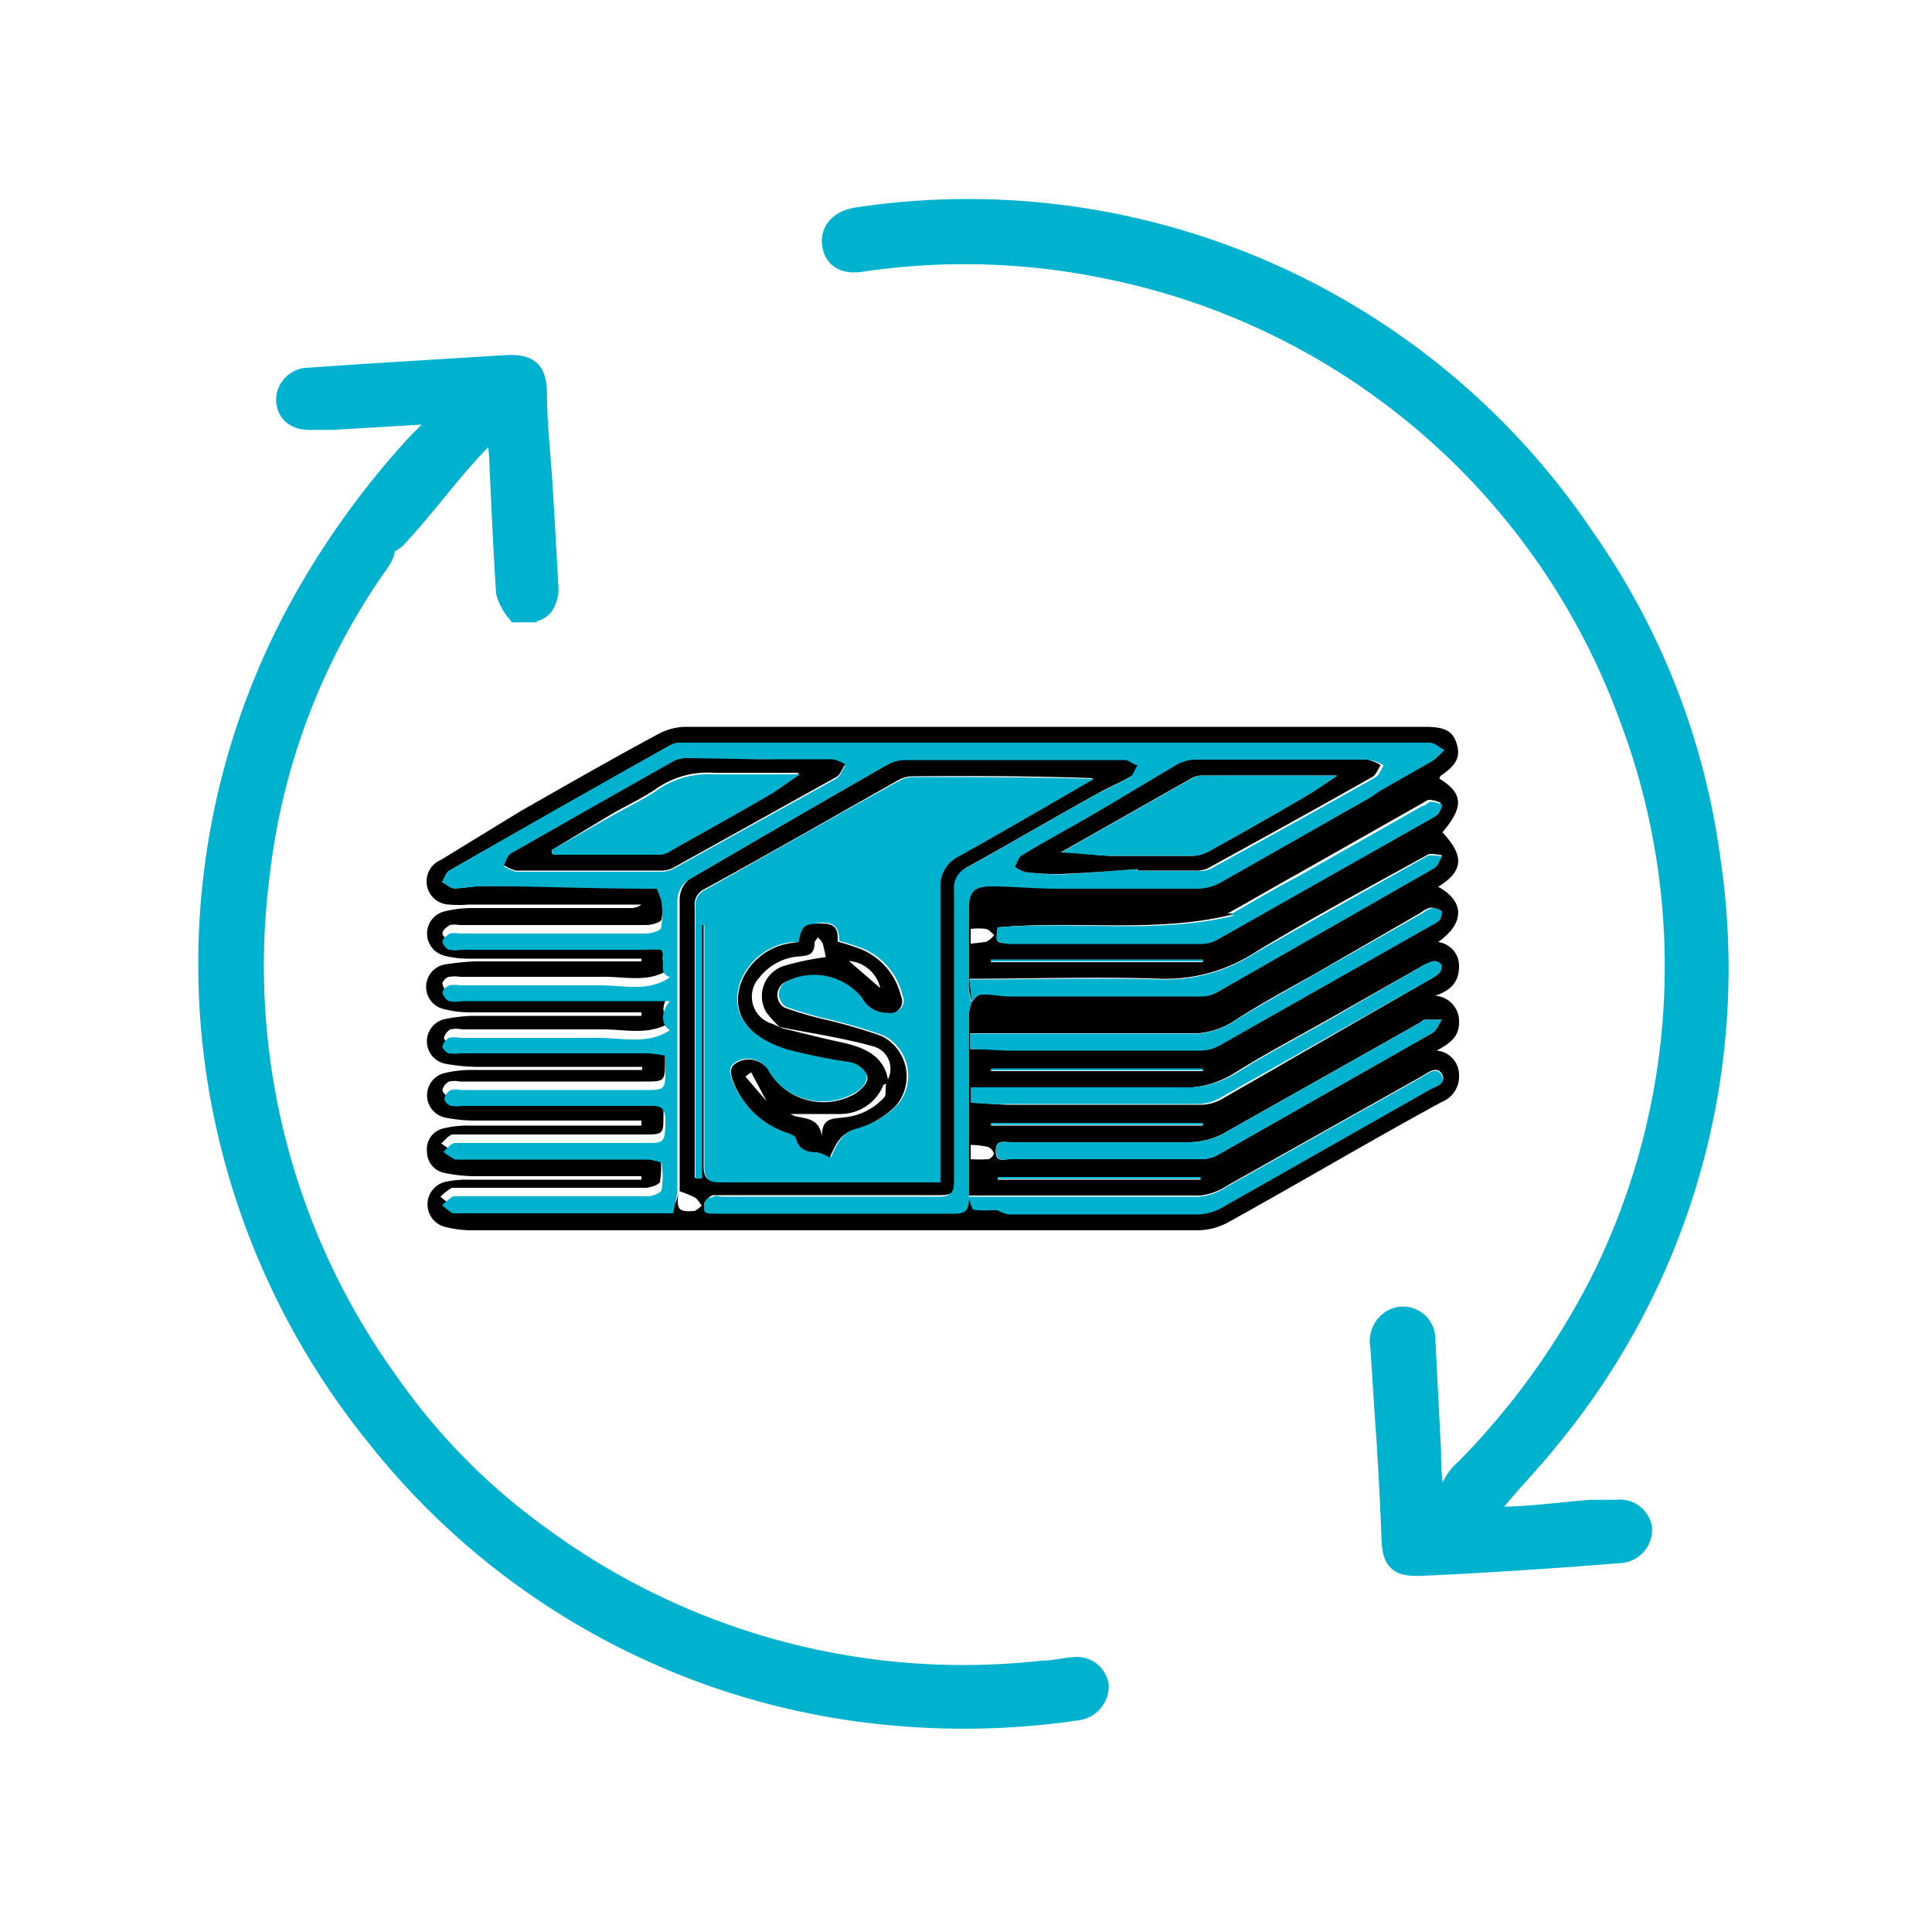 <svg id="Layer_1" data-name="Layer 1" xmlns="http://www.w3.org/2000/svg" viewBox="0 0 50 50"><defs><style>.cls-1,.cls-2{fill:#00b2ce;}.cls-2{stroke:#00b2ce;stroke-miterlimit:10;stroke-width:0.75px;}</style></defs><path d="M37.25,20.15c.62.38.64.73.08,1.39.57.61.55,1-.11,1.41.69.38.69.94,0,1.43a.62.62,0,0,1,.54.62c0,.39-.18.62-.62.77a.66.66,0,0,1,.62.7c0,.37-.25.54-.58.72a.63.63,0,0,1,.58.63.71.71,0,0,1-.45.7c-1.84,1-3.66,2.08-5.5,3.1a1.68,1.68,0,0,1-.82.22H12.17a2.92,2.92,0,0,1-.66-.09.6.6,0,0,1,0-1.16,2.48,2.48,0,0,1,.61-.06H16.6v-.09H12.29a3.92,3.92,0,0,1-.76-.08.56.56,0,0,1-.48-.56.55.55,0,0,1,.44-.6,2.65,2.65,0,0,1,.63-.07H16.6V29H12.27a3.92,3.92,0,0,1-.76-.08.59.59,0,0,1,0-1.15,2.91,2.91,0,0,1,.66-.08h4.45v-.08H12.29a4.78,4.78,0,0,1-.76-.08.59.59,0,0,1,0-1.16,4.17,4.17,0,0,1,.7-.08H16.6v-.09h-.32c-1.38,0-2.76,0-4.14,0a2.65,2.65,0,0,1-.63-.08.59.59,0,0,1,0-1.16,7,7,0,0,1,.79-.08H16.6v-.07l-.31,0h-4.2a2.41,2.41,0,0,1-.6-.08.59.59,0,0,1,0-1.14,3,3,0,0,1,.73-.09H16.3a.44.44,0,0,0,.3-.09h-.33c-1.38,0-2.76,0-4.14,0a2.92,2.92,0,0,1-.51,0,.6.6,0,0,1-.22-1.15L13.46,21c1.19-.68,2.38-1.36,3.57-2a1.55,1.55,0,0,1,.69-.19H36.88c.51,0,.72.11.82.44s0,.55-.42.83ZM17.56,30.85c-.06.45,0,.52.39.49.08,0,.14-.09.21-.13A.86.86,0,0,0,18,31a3,3,0,0,0-.41-.17c0-.63,0-1.26,0-1.89,0-1.89,0-3.78,0-5.67a.69.69,0,0,1,.24-.51q2.58-1.51,5.18-3a1,1,0,0,1,.49-.13q2.84,0,5.67,0c.11,0,.22.09.33.13-.07.11-.11.26-.21.32-.29.17-.61.3-.91.47-1.1.61-2.19,1.25-3.29,1.86a.57.57,0,0,0-.34.58c0,2.51,0,5,0,7.54,0,.3-.09.4-.4.4H18.68c-.08,0-.17,0-.22,0s-.21.12-.23.21.06.25.24.23h6.22c.29,0,.38-.08.38-.37,0-1.59,0-3.17,0-4.75a1.47,1.47,0,0,1,.08-.35c.09-.07.19-.19.29-.2s.46.05.7.05h4.93a.87.87,0,0,0,.4-.09l5.65-3.22c.09-.05.14-.2.2-.31-.13,0-.29-.07-.39,0-1.49.82-3,1.64-4.44,2.51a4.27,4.27,0,0,1-2.46.69c-1.63-.06-3.26,0-4.94,0l.06.59a1.53,1.53,0,0,1-.08-.37c0-.66,0-1.32,0-2s.11-.68.68-.67,1.08.06,1.63.06H31a1.27,1.27,0,0,0,.57-.15l3.82-2.17c.11-.06.21-.15.32-.21L37,19.69a2,2,0,0,0,.3-.28c-.13-.07-.26-.19-.38-.19H17.68a.67.67,0,0,0-.34.07q-2.86,1.61-5.71,3.24c-.09.05-.13.2-.19.3.11.05.21.15.31.16.26,0,.51-.06.76-.06,1.45,0,2.89,0,4.33.07A.43.43,0,0,1,17,23s.12.05.12.07a2.17,2.17,0,0,1,0,.72c0,.08-.26.15-.4.15H11.9a.74.74,0,0,0-.26,0c-.08.05-.19.14-.19.21s.11.17.19.21a.65.65,0,0,0,.28,0H16.7a3.88,3.88,0,0,1,.41,0c.16.26-.12.59.23.71-.55.39-1.19.19-1.8.21-1.21,0-2.42,0-3.63,0a.87.87,0,0,0-.28,0c-.08,0-.19.13-.18.18a.33.33,0,0,0,.17.23.84.84,0,0,0,.32,0h5.44c-.29.27-.27.63,0,.75-.57.38-1.22.19-1.84.2-1.2,0-2.4,0-3.59,0a.69.69,0,0,0-.29,0,.34.34,0,0,0-.17.22c0,.05.1.15.18.18a.87.87,0,0,0,.28,0h4.78a3.7,3.7,0,0,1,.48.06v.34c0,.55,0,.55-.55.55H11.9a.65.65,0,0,0-.28,0,.34.34,0,0,0-.17.22c0,.06.1.16.18.19a.87.87,0,0,0,.28,0c1.63,0,3.25,0,4.88,0,.36,0,.39.18.38.46,0,.44,0,.5-.39.5H14.73c-1,0-2,0-3,0-.11,0-.21.15-.31.23a2,2,0,0,0,.31.2c.06,0,.15,0,.22,0h4.78c.12,0,.34,0,.35.08a2.12,2.12,0,0,1,0,.71c0,.07-.23.15-.36.16-1.61,0-3.21,0-4.81,0-.08,0-.17,0-.22,0a1.63,1.63,0,0,0-.29.23,2.78,2.78,0,0,0,.27.21s.08,0,.13,0h5.35l.26,0C17.49,31.18,17.53,31,17.56,30.85Zm.44-.36h.15V23.92h.06v.32c0,2,0,4,0,5.93,0,.33.1.41.42.41,1.77,0,3.53,0,5.29,0h.4v-.43c0-2.4,0-4.79,0-7.19a.85.85,0,0,1,.48-.82c1.17-.65,2.33-1.33,3.49-2-1.57-.06-3.12-.06-4.66-.05a.8.8,0,0,0-.4.11c-1.65.93-3.3,1.88-5,2.81a.44.44,0,0,0-.25.46v7Zm7.13-1.95c.33,0,.65.05,1,.05h5a1.16,1.16,0,0,0,.48-.14L37,25.35a1.1,1.1,0,0,0,.21-.14c0-.06.09-.17.06-.22a.24.24,0,0,0-.21-.1,1.08,1.08,0,0,0-.29.13l-2.48,1.41c-.78.44-1.58.86-2.34,1.34a2.51,2.51,0,0,1-1.44.38c-1,0-2,0-3,0H25.13Zm.67,2.77a.9.9,0,0,0,.29.09c1.64,0,3.27,0,4.91,0a1.38,1.38,0,0,0,.57-.15L37,28.18c.15-.09.45-.15.32-.38s-.35-.05-.52.05l-5,2.81a1.64,1.64,0,0,1-.74.28c-2,0-4,0-6,0,.07.17.1.33.16.34A2.73,2.73,0,0,0,25.8,31.31ZM28.59,30c.83,0,1.66,0,2.5,0a.91.91,0,0,0,.42-.11l5.56-3.16c.11-.07.16-.23.24-.34h-.43c-.05,0-.09.05-.14.08l-5,2.82a1.92,1.92,0,0,1-1,.27c-1.53,0-3.05,0-4.58,0-.17,0-.39-.08-.39.23s.22.21.37.21C27,30,27.77,30,28.59,30Zm-3.48-2.85c.36,0,.67,0,1,0,1.66,0,3.31,0,5,0a1,1,0,0,0,.48-.13L37,23.94a.69.69,0,0,0,.19-.12c.05-.07.11-.2.08-.24a.35.35,0,0,0-.25-.09.67.67,0,0,0-.25.13L34,25.22c-.68.38-1.36.75-2,1.16a2,2,0,0,1-1,.36c-1.95,0-3.91,0-5.89,0V27S25.11,27.11,25.11,27.14ZM25.82,24c-.06.39-.05.41.31.41h4.94a.87.87,0,0,0,.42-.1L37,21.14a.81.81,0,0,0,.18-.12.74.74,0,0,0,.11-.24A.79.79,0,0,0,37,20.7c-.08,0-.15.07-.23.11l-3.23,1.83c-.58.32-1.15.66-1.77,1H32C30,24.17,27.88,23.81,25.82,24Zm-.17-.56v0h5.48v0Zm5.48,4.28v-.05H25.65v.05Zm0-2.82v-.05H25.65v.05Zm0,1.41v0H25.65v0Zm0,2.82v-.05H25.65v.05Zm-.06,1.4v-.05H25.82v.05ZM25.12,30a3.36,3.36,0,0,0,.45,0c.06,0,.16-.11.15-.15a.25.25,0,0,0-.16-.17,2.12,2.12,0,0,0-.44-.05Zm0-5.58a3.83,3.83,0,0,0,.41-.05.65.65,0,0,0,.2-.17c-.07-.06-.13-.14-.21-.16a1.74,1.74,0,0,0-.4,0Z"/><path class="cls-1" d="M25.15,25.94a1.47,1.47,0,0,0-.08.35c0,1.58,0,3.16,0,4.75,0,.29-.09.37-.38.37H18.47c-.18,0-.29,0-.24-.23s.13-.16.23-.21.14,0,.22,0h5.61c.31,0,.4-.1.4-.4,0-2.52,0-5,0-7.54a.57.57,0,0,1,.34-.58c1.1-.61,2.19-1.25,3.29-1.86.3-.17.62-.3.91-.47.1-.06.14-.21.21-.32-.11,0-.22-.13-.33-.13q-2.84,0-5.67,0a1,1,0,0,0-.49.13q-2.6,1.49-5.18,3a.69.69,0,0,0-.24.51c0,1.89,0,3.78,0,5.67,0,.63,0,1.26,0,1.89h0l-.11.53-.26,0H11.84c-.05,0-.1,0-.13,0a2.78,2.78,0,0,1-.27-.21,1.63,1.63,0,0,1,.29-.23s.14,0,.22,0c1.6,0,3.2,0,4.81,0,.13,0,.35-.09.36-.16a2.12,2.12,0,0,0,0-.71s-.23-.08-.35-.08H12c-.07,0-.16,0-.22,0a2,2,0,0,1-.31-.2c.1-.08.2-.23.31-.23,1,0,2,0,3,0h2.05c.35,0,.38-.06.39-.5,0-.28,0-.47-.38-.46-1.63,0-3.25,0-4.88,0a.87.87,0,0,1-.28,0c-.08,0-.19-.13-.18-.19a.34.34,0,0,1,.17-.22.65.65,0,0,1,.28,0h4.72c.54,0,.55,0,.55-.55v-.34a3.7,3.7,0,0,0-.48-.06H11.91a.87.87,0,0,1-.28,0c-.08,0-.19-.13-.18-.18a.34.34,0,0,1,.17-.22.69.69,0,0,1,.29,0c1.19,0,2.39,0,3.59,0,.62,0,1.27.18,1.84-.2-.23-.12-.25-.48,0-.75H11.94a.84.84,0,0,1-.32,0,.33.33,0,0,1-.17-.23c0-.05.1-.15.18-.18a.87.87,0,0,1,.28,0c1.21,0,2.42,0,3.63,0,.61,0,1.25.18,1.8-.21-.35-.12-.07-.45-.23-.71a3.88,3.88,0,0,0-.41,0H11.92a.65.65,0,0,1-.28,0c-.08,0-.19-.14-.19-.21s.11-.16.19-.21a.74.74,0,0,1,.26,0h4.81c.14,0,.39-.07.4-.15a2.17,2.17,0,0,0,0-.72S17,23,17,23a.43.43,0,0,0-.16,0c-1.44,0-2.88-.06-4.33-.07-.25,0-.5.06-.76.06-.1,0-.2-.11-.31-.16.06-.1.1-.25.19-.3q2.85-1.64,5.71-3.24a.67.67,0,0,1,.34-.07H37c.12,0,.25.12.38.19a2,2,0,0,1-.3.28l-1.33.76c-.11.06-.21.15-.32.21l-3.82,2.17A1.27,1.27,0,0,1,31,23H27.38c-.55,0-1.09-.05-1.63-.06s-.68.1-.68.67,0,1.32,0,2a1.53,1.53,0,0,0,.08.37Zm4.3-3.45v.05H31a.66.66,0,0,0,.34-.06c1.42-.78,2.84-1.56,4.25-2.36.1-.05.15-.2.22-.31a1,1,0,0,0-.35-.14c-1.47,0-3,0-4.42,0a1,1,0,0,0-.52.14c-.67.39-1.33.8-2,1.19s-1.34.75-2,1.15c-.08.05-.12.19-.17.29a.82.82,0,0,0,.28.14,6.79,6.79,0,0,0,.9.05C28.13,22.59,28.79,22.54,29.45,22.49Zm-9.77-2.84H17.82a.79.79,0,0,0-.37.07q-2.12,1.18-4.23,2.4c-.09.05-.12.2-.18.3a1.06,1.06,0,0,0,.31.14c.49,0,1,0,1.47,0h2.24a.74.74,0,0,0,.34-.06l4.26-2.36c.09-.06.14-.21.21-.32a.91.91,0,0,0-.33-.13Z"/><path class="cls-1" d="M18,30.49v-7a.44.44,0,0,1,.25-.46c1.66-.93,3.31-1.88,5-2.81a.8.8,0,0,1,.4-.11c1.54,0,3.09,0,4.66.05-1.16.67-2.32,1.35-3.49,2a.85.85,0,0,0-.48.82c0,2.4,0,4.79,0,7.19v.43h-.4c-1.76,0-3.52,0-5.29,0-.32,0-.42-.08-.42-.41,0-2,0-4,0-5.93v-.32h-.06V30.5Zm2.67-6.11-.17,0a1.63,1.63,0,0,0-1.33,1c-.34.93.31,1.49,1.19,1.76a15.18,15.18,0,0,0,1.63.33c.24.05.46.2.44.42s-.23.36-.4.44a1.65,1.65,0,0,1-2.19-.69.61.61,0,0,0-.75-.18c-.29.14-.19.36-.11.57a2.27,2.27,0,0,0,1.44,1.27c.08,0,.2.08.22.15.08.28.28.34.54.35a.94.94,0,0,1,.33.14c.14-.29.25-.64.73-.76a2.3,2.3,0,0,0,1-.6,1.17,1.17,0,0,0-.39-1.79,14,14,0,0,0-1.44-.42,9.25,9.25,0,0,1-1.06-.31.38.38,0,0,1,0-.66,1.6,1.6,0,0,1,2,.4.72.72,0,0,0,.67.39.3.3,0,0,0,.34-.42,1.76,1.76,0,0,0-1-1.21,6,6,0,0,0-.64-.21c0-.31-.11-.49-.45-.47S20.75,24,20.67,24.38Z"/><path class="cls-1" d="M25.15,25.94l-.06-.59c1.68,0,3.31-.05,4.94,0a4.27,4.27,0,0,0,2.46-.69C34,23.8,35.44,23,36.93,22.16c.1-.06.26,0,.39,0-.06.11-.11.26-.2.31L31.47,25.7a.87.87,0,0,1-.4.09H26.14c-.24,0-.47-.06-.7-.05s-.2.13-.29.2Z"/><path class="cls-1" d="M25.13,28.54v-.4h2.41c1,0,2,0,3,0A2.51,2.51,0,0,0,32,27.77c.76-.48,1.56-.9,2.34-1.34L36.81,25a1.08,1.08,0,0,1,.29-.13.24.24,0,0,1,.21.1c0,.05,0,.16-.06.22a1.1,1.1,0,0,1-.21.14l-5.49,3.1a1.16,1.16,0,0,1-.48.14h-5C25.78,28.59,25.46,28.56,25.13,28.54Z"/><path class="cls-1" d="M25.8,31.31a2.73,2.73,0,0,1-.59,0c-.06,0-.09-.17-.16-.34,2.06,0,4,0,6,0a1.64,1.64,0,0,0,.74-.28l5-2.81c.17-.1.39-.29.52-.05s-.17.29-.32.38l-5.41,3.07a1.38,1.38,0,0,1-.57.15c-1.64,0-3.27,0-4.91,0A.9.9,0,0,1,25.8,31.31Z"/><path class="cls-1" d="M28.59,30c-.82,0-1.63,0-2.44,0-.15,0-.36.09-.37-.21s.22-.23.39-.23c1.53,0,3,0,4.58,0a1.92,1.92,0,0,0,1-.27l5-2.82s.09-.08.14-.08h.43c-.08.11-.13.27-.24.34l-5.56,3.16a.91.91,0,0,1-.42.11C30.25,30,29.42,30,28.59,30Z"/><path class="cls-1" d="M25.11,27.14s0-.08,0-.13v-.26c2,0,3.94,0,5.89,0a2,2,0,0,0,1-.36c.67-.41,1.35-.78,2-1.16l2.82-1.6a.67.67,0,0,1,.25-.13.35.35,0,0,1,.25.09s0,.17-.08.24a.69.69,0,0,1-.19.12l-5.49,3.11a1,1,0,0,1-.48.13c-1.66,0-3.31,0-5,0C25.78,27.18,25.47,27.16,25.11,27.14Z"/><path class="cls-1" d="M25.82,24c2.06-.17,4.13.19,6.15-.31h-.16c.62-.36,1.19-.7,1.77-1l3.23-1.83c.08,0,.15-.11.23-.11a.79.79,0,0,1,.29.08.74.74,0,0,1-.11.24.81.81,0,0,1-.18.12l-5.55,3.14a.87.87,0,0,1-.42.1H26.13C25.77,24.39,25.76,24.37,25.82,24Z"/><path class="cls-1" d="M25.65,23.42h5.49v0H25.66Z"/><path class="cls-1" d="M31.13,27.7H25.65v-.05h5.47Z"/><path class="cls-1" d="M31.13,24.88H25.65v-.05h5.48Z"/><path class="cls-1" d="M31.13,26.29H25.65v0h5.48Z"/><path class="cls-1" d="M31.12,29.11H25.65v-.05h5.48Z"/><path class="cls-1" d="M31.06,30.51H25.82v-.05h5.25Z"/><path class="cls-2" d="M36,37.27c-.06-.81-.11-1.62-.16-2.43a.54.54,0,0,1,.26-.6.46.46,0,0,1,.67.39l.15,2.94c0,.34,0,.68.08,1s.16.35.45.22a.39.39,0,0,0,.24-.29,1.17,1.17,0,0,1,.31-.4,19.59,19.59,0,0,0,3.53-4.9,18.35,18.35,0,0,0,.75-14.66A18.31,18.31,0,0,0,28.71,6.85a18.29,18.29,0,0,0-6.43-.19c-.38.06-.59-.06-.63-.35s.16-.51.55-.57A19.11,19.11,0,0,1,40.93,14a18.69,18.69,0,0,1,3.22,8.25A19,19,0,0,1,40,37.18c-.42.53-.89,1-1.34,1.55a.79.79,0,0,0-.14.18c0,.11-.12.26-.08.34a.38.38,0,0,0,.32.12c.81,0,1.62-.12,2.42-.18l.68,0a.46.46,0,0,1,.52.37.49.49,0,0,1-.49.52q-1.23.1-2.46.18c-.91.06-1.81.11-2.72.15-.45,0-.55-.07-.58-.54C36.1,39,36.05,38.12,36,37.27Z"/><path class="cls-2" d="M13.52,15.49l0,.24-.09,0a1.17,1.17,0,0,1-.22-.43c-.07-1.11-.12-2.22-.17-3.33a4.34,4.34,0,0,0-.06-.63c0-.11-.11-.27-.19-.29s-.23.07-.32.15c-.25.26-.5.53-.73.8-.52.61-1,1.24-1.56,1.84-.09.1-.27.13-.42.21.16.15.06.29-.07.48a17.49,17.49,0,0,0-3.09,8.15A18.51,18.51,0,0,0,10,35.89a16.64,16.64,0,0,0,3.88,3.93A18.57,18.57,0,0,0,27,43.35c.27,0,.53-.07.8-.09a.46.46,0,0,1,.52.37.52.52,0,0,1-.46.52,19.93,19.93,0,0,1-4.63.14A19.09,19.09,0,0,1,9.8,37.07a19.41,19.41,0,0,1-4-8.78,19.15,19.15,0,0,1,2-12.43,21.55,21.55,0,0,1,3-4.22c.18-.2.38-.37.55-.58a.42.42,0,0,0,.06-.34c0-.07-.19-.13-.29-.12l-2.5.15-.6,0c-.3,0-.48-.12-.5-.39A.47.47,0,0,1,8,9.89l1.47-.1,3.71-.23c.47,0,.58.12.6.59,0,.78.09,1.55.14,2.33s.11,1.86.16,2.79a.68.68,0,0,1-.11.34.27.27,0,0,1-.25.1C13.61,15.67,13.56,15.55,13.52,15.49Z"/><path d="M29.45,22.49c-.66.05-1.32.1-2,.13a6.79,6.79,0,0,1-.9-.05.82.82,0,0,1-.28-.14c.05-.1.09-.24.17-.29.66-.4,1.34-.76,2-1.15s1.34-.8,2-1.19a1,1,0,0,1,.52-.14c1.47,0,3,0,4.42,0a1,1,0,0,1,.35.14c-.07.11-.12.26-.22.31-1.41.8-2.83,1.58-4.25,2.36a.66.66,0,0,1-.34.06H29.45Zm-2-.43c.48,0,.9.08,1.31.09.69,0,1.39,0,2.08,0a.88.88,0,0,0,.42-.11c.83-.46,1.66-.93,2.48-1.41.28-.16.54-.35.86-.56h-3.5a.54.54,0,0,0-.28.08Z"/><path d="M19.68,19.65h1.86a.91.91,0,0,1,.33.13c-.07.11-.12.26-.21.32L17.4,22.47a.74.74,0,0,1-.34.06H14.82c-.49,0-1,0-1.47,0a1.06,1.06,0,0,1-.31-.14c.06-.1.09-.25.18-.3q2.12-1.21,4.23-2.4a.79.79,0,0,1,.37-.07ZM14.28,22l0,.08,2.8,0a.52.52,0,0,0,.26-.1c.84-.47,1.68-.94,2.51-1.42.28-.16.53-.36.84-.56-.78,0-1.49,0-2.21,0a2.33,2.33,0,0,0-1.45.38c-.37.26-.78.45-1.17.67Z"/><path d="M20.67,24.38c.08-.43.15-.47.56-.48s.46.16.45.47a6,6,0,0,1,.64.21,1.76,1.76,0,0,1,1,1.21.3.3,0,0,1-.34.42.72.72,0,0,1-.67-.39,1.6,1.6,0,0,0-2-.4.38.38,0,0,0,0,.66,9.25,9.25,0,0,0,1.06.31,14,14,0,0,1,1.44.42,1.17,1.17,0,0,1,.39,1.79,2.3,2.3,0,0,1-1,.6c-.48.12-.59.47-.73.76a.94.94,0,0,0-.33-.14c-.26,0-.46-.07-.54-.35,0-.07-.14-.12-.22-.15A2.27,2.27,0,0,1,19,28.05c-.08-.21-.18-.43.11-.57a.61.61,0,0,1,.75.18,1.65,1.65,0,0,0,2.19.69c.17-.08.39-.28.4-.44s-.2-.37-.44-.42a15.18,15.18,0,0,1-1.63-.33c-.88-.27-1.53-.83-1.19-1.76a1.63,1.63,0,0,1,1.33-1ZM22.94,28a.6.6,0,0,0-.34-.92c-.79-.22-1.61-.34-2.42-.5a3,3,0,0,1-.34-.37A.82.82,0,0,1,20.28,25a7.06,7.06,0,0,1,1.09-.23,3.47,3.47,0,0,0-.08-.36.79.79,0,0,0-.12-.15s-.09.1-.09.14c0,.3-.15.33-.37.35a1.43,1.43,0,0,0-1.05.54A.73.73,0,0,0,20,26.5l.24.11c.5.12,1,.25,1.51.36s1.19.31,1.24,1.08c-.05,0-.13,0-.14.06a1.2,1.2,0,0,1-1.08.72c-.44,0-.88,0-1.31,0,.23.16.73,0,.81.58,0-.5.29-.45.55-.49a1.59,1.59,0,0,0,1.08-.54C22.93,28.31,22.91,28.16,22.94,28Zm-.16-2.43a.9.9,0,0,0-.81-.7Zm-3.34,2.18-.15.11.55.64,0,0Z"/><path class="cls-1" d="M27.47,22.06l3.37-1.91a.54.54,0,0,1,.28-.08h3.5c-.32.21-.58.4-.86.56-.82.48-1.65.95-2.48,1.41a.88.88,0,0,1-.42.11c-.69,0-1.39,0-2.08,0C28.37,22.14,28,22.09,27.47,22.06Z"/><path class="cls-1" d="M14.28,22l1.6-.91c.39-.22.8-.41,1.17-.67a2.33,2.33,0,0,1,1.45-.38c.72,0,1.43,0,2.21,0-.31.2-.56.4-.84.56-.83.48-1.67.95-2.51,1.42a.52.52,0,0,1-.26.1l-2.8,0Z"/></svg>
